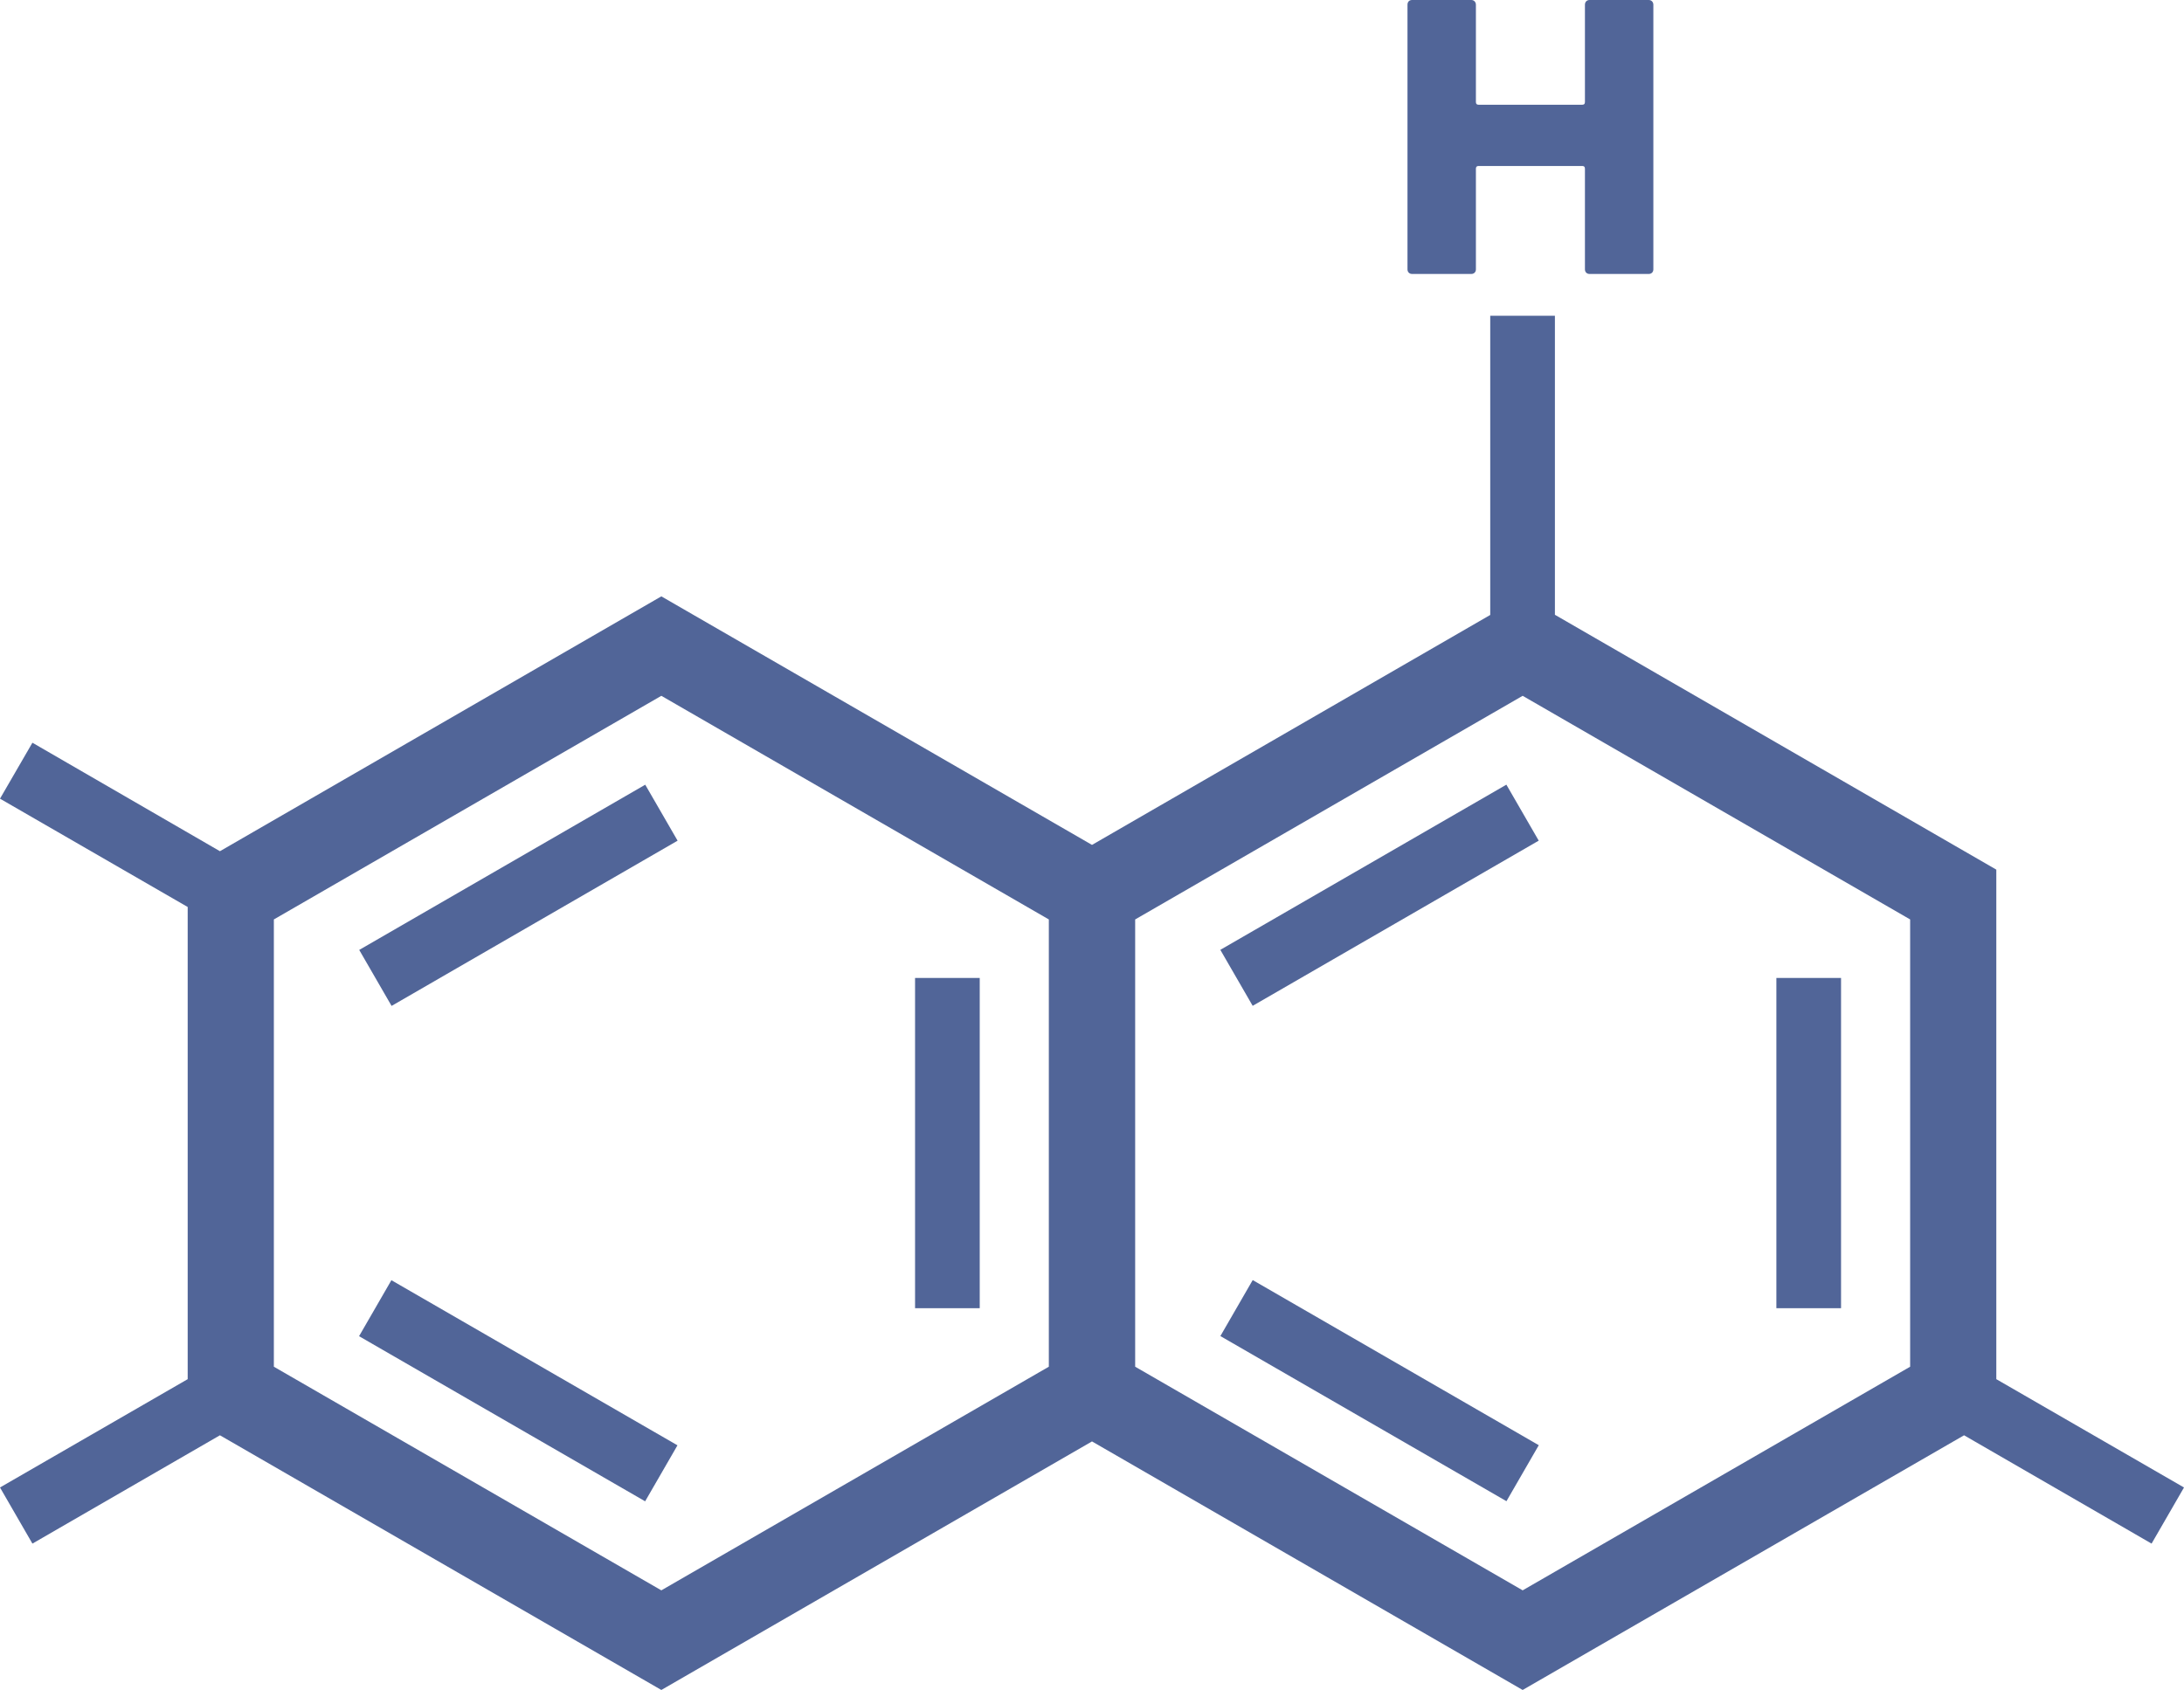 <?xml version="1.0" encoding="UTF-8"?>
<svg id="_レイヤー_2" data-name="レイヤー 2" xmlns="http://www.w3.org/2000/svg" viewBox="0 0 128 99.07">
  <defs>
    <style>
      .cls-1 {
        fill: #516598;
      }
    </style>
  </defs>
  <g id="_1" data-name="1">
    <g>
      <rect class="cls-1" x="28.48" y="71.85" width="3.79" height="19.36" transform="translate(-55.42 67.07) rotate(-60)"/>
      <rect class="cls-1" x="53.63" y="57.33" width="3.79" height="19.36"/>
      <rect class="cls-1" x="20.7" y="50.59" width="19.36" height="3.79" transform="translate(-22.18 22.24) rotate(-30.02)"/>
      <rect class="cls-1" x="78.96" y="71.85" width="3.79" height="19.36" transform="translate(-30.18 110.78) rotate(-60)"/>
      <rect class="cls-1" x="104.11" y="57.33" width="3.79" height="19.36"/>
      <rect class="cls-1" x="71.17" y="50.59" width="19.36" height="3.79" transform="translate(-15.41 47.47) rotate(-30.01)"/>
      <path class="cls-1" d="M117,80.85v-29.87l-25.87-14.94V18.51h-3.79v17.54l-23.34,13.48-25.24-14.57-25.87,14.94L1.9,43.54l-1.9,3.28,11,6.35v27.68L0,87.2l1.9,3.29,10.99-6.35,25.87,14.93,25.24-14.57,25.24,14.57,25.87-14.93,10.99,6.35,1.9-3.29-11-6.35Zm-55.53-.73l-22.71,13.11-22.71-13.11v-26.22l22.71-13.11,22.71,13.11v26.22Zm50.48,0l-22.71,13.11-22.71-13.11v-26.22l22.71-13.11,22.71,13.11v26.22Z"/>
      <path class="cls-1" d="M82.76,16.06h3.47c.16,0,.27-.11,.27-.27v-5.9c0-.11,.05-.16,.16-.16h6.07c.11,0,.16,.05,.16,.16v5.9c0,.16,.11,.27,.27,.27h3.47c.16,0,.27-.11,.27-.27V.28c0-.16-.11-.28-.27-.28h-3.47c-.16,0-.27,.11-.27,.28V5.98c0,.11-.05,.16-.16,.16h-6.07c-.11,0-.16-.05-.16-.16V.28c0-.16-.11-.28-.27-.28h-3.47c-.17,0-.27,.11-.27,.28V15.79c0,.16,.11,.27,.27,.27Z"/>
    </g>
  </g>
</svg>